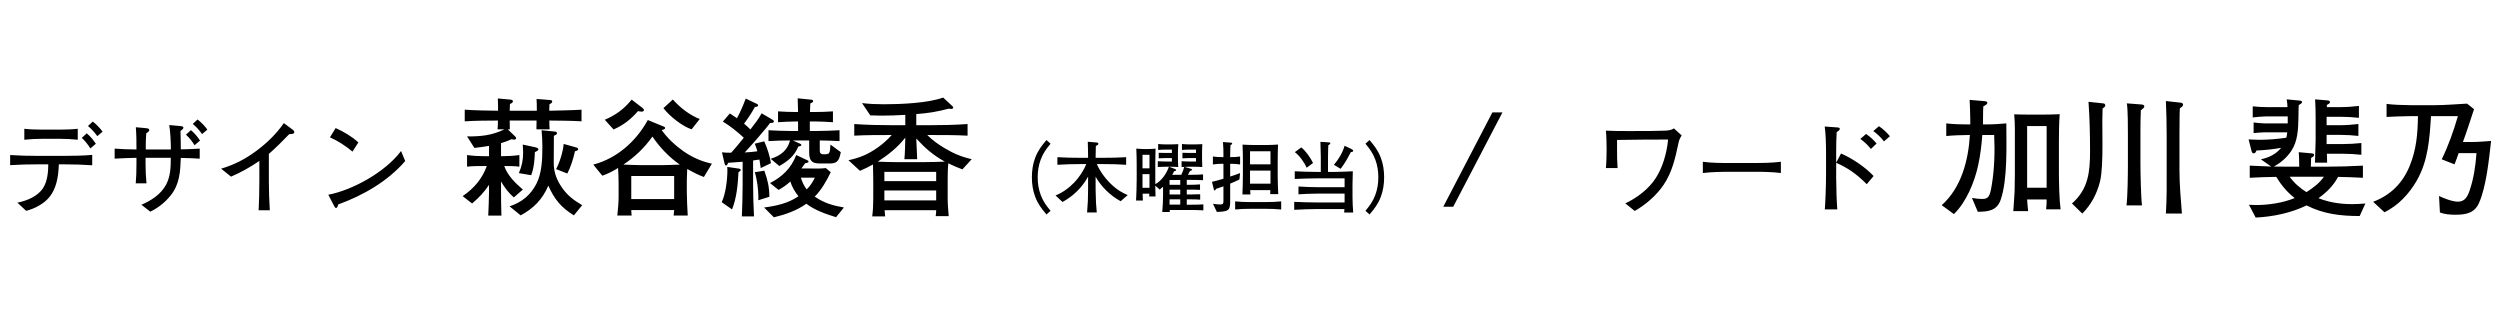<svg width="387" height="48" viewBox="0 0 387 48" fill="none" xmlns="http://www.w3.org/2000/svg">
<path d="M12.036 21.632C11.14 21.536 10.164 21.488 9.252 21.488H6.516C5.62 21.488 4.66 21.536 3.764 21.632V19.936C4.628 20.032 5.652 20.064 6.516 20.064H9.252C10.132 20.064 11.172 20.032 12.036 19.936V21.632ZM5.812 25.44C4.404 25.44 2.98 25.472 1.572 25.568V24C2.98 24.096 4.404 24.128 5.812 24.128H9.988C11.412 24.128 12.852 24.096 14.276 23.984V25.584C12.852 25.488 11.412 25.44 9.988 25.44H9.108C9.044 27.44 8.708 29.168 7.684 30.464C6.836 31.536 5.364 32.304 4.052 32.64L2.692 31.376C4.196 31.056 5.844 30.416 6.692 29.072C7.348 28.032 7.46 26.64 7.476 25.44H5.812ZM14.356 18.816C14.9 19.216 15.508 19.856 15.876 20.384L15.06 21.072C14.644 20.496 14.164 19.952 13.62 19.504L14.356 18.816ZM13.428 20.64C13.988 21.104 14.436 21.648 14.836 22.256L13.988 22.976C13.636 22.4 13.172 21.808 12.66 21.344L13.428 20.64ZM30.58 18.496C31.124 18.896 31.732 19.536 32.1 20.064L31.284 20.752C30.868 20.176 30.388 19.632 29.844 19.184L30.58 18.496ZM29.556 20.144C30.116 20.608 30.564 21.152 30.964 21.76L30.116 22.48C29.764 21.904 29.3 21.312 28.788 20.848L29.556 20.144ZM26.452 23.136C26.452 22.176 26.372 20.288 26.196 19.36L27.828 19.504C28.324 19.552 28.388 19.616 28.388 19.76C28.388 19.904 28.292 20.016 27.94 20.272C27.972 21.088 27.988 22.528 27.988 23.12C28.964 23.104 29.94 23.072 30.916 23.008V24.56C29.94 24.496 28.964 24.464 27.988 24.448C27.908 26.592 27.812 28.528 26.404 30.272C25.524 31.36 24.516 32.144 23.268 32.768L21.892 31.696C23.332 31.088 24.9 30.112 25.716 28.576C26.388 27.28 26.436 25.984 26.436 24.432H22.532V25.408C22.532 26.4 22.58 27.392 22.676 28.384H21.012C21.092 27.504 21.124 26.432 21.124 25.408V24.432C20.42 24.432 18.788 24.496 17.748 24.56V23.008C18.772 23.088 20.116 23.136 21.124 23.136C21.124 22.08 21.124 20.96 21.028 19.696L22.596 19.84C22.932 19.872 23.108 19.936 23.108 20.128C23.108 20.32 22.916 20.464 22.644 20.624C22.564 21.456 22.564 22.032 22.564 23.136H26.452ZM41.62 28.112C41.62 29.232 41.668 31.104 41.764 32.544H40.036C40.1 31.376 40.148 29.632 40.148 27.984V24.912C38.772 25.856 37.3 26.688 35.764 27.344L34.228 26.112C36.276 25.504 37.972 24.624 39.7 23.344C41.316 22.144 42.788 20.72 43.94 19.056L45.316 20.08C45.492 20.208 45.556 20.304 45.556 20.432C45.556 20.736 45.252 20.752 44.772 20.768C43.78 21.792 42.708 22.88 41.62 23.824V28.112ZM51.956 19.824C53.204 20.384 54.468 21.12 55.476 22.048L54.564 23.472C53.588 22.624 52.228 21.76 51.076 21.264L51.956 19.824ZM50.82 30.144C54.564 29.44 59.668 26.624 62.084 23.376L62.724 24.928C60.036 28.048 56.276 30.224 52.356 31.648C52.26 32.048 52.164 32.192 52.02 32.192C51.876 32.192 51.796 32.032 51.684 31.808L50.82 30.144ZM77.56 24.18H77.7C78.54 24.18 79.58 24.12 80.4 24V25.8C79.64 25.7 78.84 25.7 78.06 25.7C78.54 27.14 79.8 28.38 80.94 29.34L79.54 30.56C78.76 29.9 78.06 28.98 77.56 28.08V29.66C77.56 30.9 77.58 32.14 77.62 33.38H75.58C75.62 32.7 75.7 30.36 75.7 29.68V28.62C74.94 29.76 74.14 30.6 73.08 31.5L71.62 30.36C73.36 29.18 74.64 27.68 75.36 25.7H75C74.12 25.7 73.14 25.7 72.3 25.8V24C73.1 24.12 74.18 24.18 75 24.18H75.7V22.58C74.96 22.72 74.2 22.8 73.44 22.9L72.3 21.12C74.5 21.12 76.08 20.98 78.1 20.02H77.02C77.06 19.56 77.08 19.12 77.08 18.66C75.38 18.66 73.66 18.68 71.94 18.78V16.98C73.66 17.1 75.38 17.12 77.1 17.14C77.1 16.52 77.1 15.9 77.06 15.24L79.02 15.42C79.18 15.44 79.4 15.48 79.4 15.68C79.4 15.9 79.12 16.02 78.94 16.1C78.92 16.46 78.9 16.8 78.9 17.14H83.1C83.1 16.54 83.1 15.92 83.06 15.32L85.12 15.48C85.32 15.5 85.48 15.52 85.48 15.72C85.48 15.94 85.22 16.06 85.06 16.12C85.04 16.46 85.02 16.8 85.02 17.14C86.68 17.1 88.36 17.08 90.02 16.98V18.78C88.36 18.68 86.7 18.68 85.04 18.66C85.04 19.12 85.04 19.56 85.08 20.02H83.04C83.06 19.56 83.06 19.12 83.06 18.66H78.9C78.9 19.12 78.9 19.56 78.92 20.02H78.6L79.74 21.12C79.82 21.2 79.9 21.28 79.9 21.4C79.9 21.56 79.7 21.62 79.56 21.62C79.44 21.62 79.34 21.58 79.22 21.54C78.64 21.8 78.16 21.98 77.56 22.16V24.18ZM85.74 21.02C85.72 22.46 85.72 23.86 85.72 25.28C85.72 26.7 86.22 27.94 87.02 29.08C87.88 30.3 88.86 31.02 90.12 31.76L88.84 33.34C86.86 32.12 85.82 30.84 84.88 28.74C83.96 30.88 82.62 32.24 80.6 33.34L78.88 31.94C80.78 31.32 82.16 30.18 83.06 28.4C83.88 26.8 83.96 24.56 83.96 22.78C83.96 21.9 83.92 21.04 83.84 20.16L85.86 20.36C86.04 20.38 86.22 20.42 86.22 20.64C86.22 20.82 85.98 20.92 85.74 21.02ZM87.26 22.28L89.18 22.82C89.32 22.86 89.5 22.92 89.5 23.1C89.5 23.3 89.16 23.38 89 23.42C88.76 24.56 88.36 25.82 87.82 26.86L86.08 26.18C86.64 25.18 87.16 23.44 87.26 22.28ZM82.8 23.54C82.76 24.68 82.66 26.06 82.22 27.12L80.32 26.8C80.78 25.72 80.98 24.8 80.98 23.64C80.98 23.22 80.94 22.8 80.92 22.38L82.8 22.78C82.98 22.82 83.34 22.9 83.34 23.12C83.34 23.32 82.96 23.48 82.8 23.54ZM104.16 15.4C105.24 16.64 106.78 17.84 108.32 18.42L107.06 20.02C105.62 19.56 103.6 17.94 102.7 16.74L104.16 15.4ZM97.78 15.42L99.42 16.68C99.54 16.78 99.68 16.88 99.68 17.06C99.68 17.24 99.46 17.28 99.32 17.28C99.14 17.28 98.94 17.24 98.76 17.2C97.68 18.46 96.52 19.36 94.98 20.04L93.62 18.54C95.34 17.8 96.6 16.88 97.78 15.42ZM95.68 26C94.92 26.48 94.1 26.9 93.24 27.2L91.84 25.48C95.52 24.52 98.48 21.86 100.28 18.58L102.42 19.46C102.82 19.62 102.96 19.66 102.96 19.8C102.96 20.04 102.6 20.1 102.42 20.12C103.3 21.38 104.54 22.52 105.78 23.4C107.16 24.36 108.56 24.98 110.2 25.34L108.96 27.4C108 27.04 107.28 26.66 106.38 26.16C106.32 27.7 106.32 27.74 106.32 27.88V29.72C106.32 30.4 106.4 32.68 106.46 33.36H104.28C104.32 33.08 104.34 32.8 104.36 32.52H97.72C97.74 32.8 97.74 33.08 97.78 33.36H95.56C95.66 32.64 95.76 31.24 95.76 30.52V28.42C95.76 27.62 95.72 26.8 95.68 26ZM96.5 25.48C97.18 25.5 98.42 25.56 99.02 25.56H102.72C103.56 25.56 104.4 25.5 105.24 25.48C103.64 24.4 102.06 22.74 101 21.14C99.7 22.94 98.34 24.24 96.5 25.48ZM97.72 27.24V30.82H104.36V27.24H97.72ZM125.38 17.34H126.1C127.04 17.34 128 17.3 128.94 17.24V18.92C128.02 18.86 127.02 18.8 126.1 18.8H125.36V20.28H126.28C127.52 20.28 128.74 20.22 129.96 20.16V21.84C128.94 21.78 127.92 21.76 126.9 21.74V23.1C126.9 23.56 126.9 23.88 127.48 23.88C128.42 23.88 128.46 23.88 128.56 22.38L130.16 23.56C129.96 24.52 129.78 25.3 128.6 25.3H126.78C125.54 25.3 125.26 24.68 125.26 23.56V21.74H122.72L123.8 22.22C123.98 22.3 124.04 22.34 124.04 22.44C124.04 22.58 123.88 22.64 123.58 22.68C122.96 24.16 122 24.92 120.64 25.7L119.3 24.58C120.8 24.12 121.88 23.32 122.3 21.74C121.18 21.74 120.06 21.78 118.96 21.84V20.16C120.18 20.22 121.4 20.28 122.62 20.28H123.54V18.8H123.28C122.36 18.8 121.36 18.86 120.44 18.92V17.24C121.38 17.3 122.32 17.34 123.28 17.34H123.54C123.52 16.64 123.5 15.92 123.48 15.22L125.5 15.42C125.76 15.44 125.88 15.5 125.88 15.64C125.88 15.8 125.7 15.9 125.44 16C125.42 16.46 125.4 16.9 125.38 17.34ZM116.16 20.04C116.82 19.18 117.38 18.5 117.9 17.54L119.6 18.54C119.7 18.6 119.8 18.68 119.8 18.8C119.8 19 119.54 19.04 119.2 19.04C118.64 19.86 116.04 22.82 115.28 23.6C115.94 23.56 116.6 23.52 117.24 23.42C117.12 23.02 117 22.62 116.84 22.24L118.3 21.88C118.74 22.82 119.2 24.24 119.34 25.26L117.76 26.02C117.7 25.58 117.64 25.14 117.56 24.7C117.24 24.76 116.9 24.8 116.58 24.84V28.64C116.58 30.26 116.64 31.88 116.72 33.5H114.84C114.9 31.88 114.96 30.26 114.96 28.62V25.04C114.22 25.1 113.48 25.16 112.72 25.2C112.66 25.34 112.56 25.62 112.38 25.62C112.24 25.62 112.18 25.4 112.16 25.3L111.76 23.58C112.28 23.64 112.66 23.64 113.18 23.64C113.68 23.12 114.64 21.94 115.14 21.32C114.2 20.44 113 19.48 111.9 18.82L112.98 17.56C113.36 17.8 113.72 18.04 114.08 18.3C114.62 17.32 115.04 16.32 115.44 15.26L117.16 16.08C117.24 16.12 117.36 16.18 117.36 16.3C117.36 16.46 117.18 16.54 116.86 16.56C116.36 17.46 115.8 18.32 115.18 19.14C115.52 19.42 115.84 19.72 116.16 20.04ZM122.34 28.1C121.7 28.68 121.26 28.98 120.52 29.4L119.2 28.34C121.12 27.36 122.48 26.02 123.26 24L124.92 24.78C125.06 24.84 125.16 24.88 125.16 25C125.16 25.16 125 25.22 124.64 25.26C124.46 25.54 124.26 25.82 124.06 26.08H125.3C126.14 26.1 127.04 26.12 127.84 26.02L128.6 26.66C127.94 28.02 127.18 29.36 126.12 30.44C127.58 31.44 128.94 31.82 130.64 32.12L129.42 33.62C127.84 33.14 126.14 32.54 124.82 31.54C123.34 32.6 121.56 33.22 119.8 33.64L118.28 32.12C120.14 31.88 122.02 31.48 123.6 30.38C123.04 29.68 122.62 28.96 122.34 28.1ZM113.32 32.42L111.72 31.3C112.34 30 112.6 27.8 112.6 26.36C112.6 26.2 112.58 26.02 112.58 25.84L114.38 26.1C114.5 26.12 114.66 26.16 114.66 26.3C114.66 26.42 114.54 26.54 114.32 26.64C114.22 28.54 114.04 30.64 113.32 32.42ZM117.38 31C117.38 30.86 117.4 30.74 117.4 30.6C117.4 29.4 117.2 27.78 116.84 26.66L118.32 26.42C118.84 27.9 119.08 28.88 119.1 30.46L117.38 31ZM123.98 27.5C124.18 28.18 124.44 28.76 124.88 29.32C125.46 28.74 125.78 28.22 126.14 27.5H123.98ZM143.54 20.9C144.28 21.66 145.28 22.38 146.2 22.92C147.6 23.76 148.82 24.28 150.42 24.64L148.98 26.22C148.24 25.94 147.5 25.64 146.8 25.28C146.72 25.96 146.7 27 146.7 27.7V30.66C146.7 31.6 146.78 32.54 146.86 33.46H144.84C144.9 33.14 144.92 32.86 144.92 32.54H136.94C136.96 32.86 136.98 33.18 137.02 33.5H135.02C135.14 32.58 135.18 31.66 135.18 30.74V28C135.18 27.16 135.16 26.32 135.14 25.46C134.46 25.84 133.84 26.14 133.12 26.44L131.34 24.8C133.08 24.44 134.38 23.88 135.84 22.86C136.64 22.3 137.38 21.64 138.04 20.9C136.1 20.9 134.1 20.9 132.24 21V19.2C134.18 19.34 136.14 19.38 138.08 19.38H140.14V17.78C138.88 17.86 137.6 17.9 136.32 17.9C135.8 17.9 135.26 17.88 134.72 17.86L133.44 15.96C134.62 16.1 135.68 16.14 136.88 16.14C139.4 16.14 143.7 15.96 146 15.1L147.46 16.46C147.52 16.52 147.56 16.58 147.56 16.66C147.56 16.84 147.36 16.86 147.22 16.86C147.1 16.86 146.98 16.84 146.86 16.82C145.08 17.3 143.68 17.52 141.84 17.66V19.38H143.94C145.88 19.38 147.84 19.34 149.78 19.2V21C147.9 20.9 145.88 20.9 143.94 20.9H143.54ZM141.84 21.44C141.88 22.5 141.92 23.58 141.98 24.64H140C140.08 23.86 140.14 22.1 140.14 21.3C138.98 22.8 137.46 24 135.88 25.02C136.5 25.06 138.18 25.1 138.86 25.1H142.82C143.96 25.08 145.12 25.08 146.26 25.02C144.42 24 143.26 22.98 141.84 21.44ZM136.9 26.6V28.04H144.92V26.6H136.9ZM136.9 29.48V31.02H144.92V29.48H136.9ZM162.628 32.636L161.992 33.2C161.224 32.288 160.672 31.58 160.24 30.44C159.88 29.48 159.736 28.46 159.736 27.44C159.736 26.42 159.88 25.4 160.24 24.44C160.672 23.3 161.224 22.592 161.992 21.68L162.628 22.244C161.956 23.06 161.476 23.708 161.104 24.704C160.768 25.592 160.636 26.504 160.636 27.44C160.636 28.376 160.768 29.288 161.104 30.176C161.476 31.172 161.956 31.82 162.628 32.636ZM169.792 25.4C170.332 26.66 171.268 27.86 172.288 28.772C172.984 29.396 173.716 29.84 174.568 30.2L173.476 31.148C171.904 30.296 170.476 28.916 169.6 27.356V29.324C169.6 29.756 169.636 31.076 169.66 31.388C169.696 31.892 169.744 32.384 169.78 32.888H168.28C168.316 32.3 168.376 31.712 168.4 31.136C168.424 30.536 168.436 29.948 168.436 29.348V27.344C167.536 29 166.132 30.368 164.476 31.268L163.396 30.26C164.572 29.768 165.484 29.096 166.324 28.22C167.044 27.464 167.776 26.384 168.148 25.4H167.236C166.048 25.4 164.86 25.436 163.684 25.508V24.332C164.86 24.404 166.048 24.428 167.236 24.428H168.436C168.436 23.6 168.412 22.772 168.388 21.944L169.696 22.052C169.84 22.064 170.032 22.088 170.032 22.268C170.032 22.412 169.816 22.508 169.636 22.592C169.624 23.204 169.612 23.816 169.6 24.428H170.74C171.94 24.428 173.14 24.404 174.328 24.332V25.508C173.14 25.424 171.94 25.4 170.74 25.4H169.792ZM181.072 32.504C181.072 32.612 181.072 32.708 181.096 32.816H179.92C179.992 31.952 180.04 31.088 180.04 30.224V28.904C179.86 29.06 179.692 29.204 179.524 29.348L178.84 28.736C178.84 29.288 178.852 29.852 178.876 30.416H177.892C177.904 30.272 177.916 30.128 177.916 29.984H176.884C176.884 30.44 176.896 30.872 176.92 31.04H175.864C175.912 29.948 175.96 28.868 175.96 27.776V25.484C175.96 24.656 175.936 23.828 175.9 23C176.284 23.036 176.668 23.072 177.064 23.072H177.664C178.072 23.072 178.516 23.048 178.876 23.012C178.852 23.744 178.84 24.488 178.84 25.22V28.508C179.836 27.98 180.58 26.852 180.952 25.808H180.592C180.136 25.808 179.68 25.832 179.224 25.856V24.956C179.656 24.98 180.076 25.004 180.508 25.004H181.408V24.464H180.7C180.256 24.464 179.812 24.488 179.368 24.512V23.648C179.8 23.672 180.244 23.672 180.688 23.672H181.408V23.156H180.412C180.04 23.156 179.656 23.18 179.284 23.216V22.292C179.644 22.328 180.004 22.352 180.364 22.352H181.384C181.732 22.352 182.056 22.34 182.404 22.316C182.368 22.76 182.344 23.216 182.344 23.66V24.524C182.344 24.968 182.368 25.412 182.392 25.856C181.972 25.832 181.564 25.808 181.144 25.808H180.976L181.9 26.168C181.96 26.192 182.068 26.24 182.068 26.336C182.068 26.444 181.924 26.48 181.768 26.492C181.672 26.684 181.576 26.864 181.456 27.056H182.86C183.076 26.648 183.208 26.276 183.316 25.832C183.208 25.832 183.04 25.844 182.908 25.856V24.956C183.328 24.98 183.76 25.004 184.192 25.004H185.14V24.464H184.384C183.94 24.464 183.496 24.488 183.04 24.512V23.648C183.484 23.672 183.928 23.672 184.372 23.672H185.14V23.156H184.096C183.712 23.156 183.34 23.18 182.968 23.216V22.292C183.328 22.328 183.688 22.352 184.048 22.352H185.104C185.452 22.352 185.776 22.34 186.124 22.316C186.088 22.76 186.076 23.216 186.076 23.66V24.524C186.076 24.968 186.088 25.412 186.112 25.856C185.692 25.832 185.284 25.808 184.864 25.808H184.264C183.964 25.808 183.652 25.82 183.352 25.832L184.384 26.132C184.468 26.156 184.516 26.18 184.516 26.264C184.516 26.396 184.324 26.444 184.216 26.468C184.12 26.672 184.012 26.864 183.892 27.056H184.42C185.032 27.056 185.632 27.044 186.232 26.996V27.896C185.632 27.86 185.032 27.848 184.432 27.848H183.712V28.604H184.324C184.804 28.604 185.284 28.58 185.764 28.544V29.396C185.26 29.36 184.768 29.36 184.276 29.36H183.712V30.104H184.324C184.804 30.104 185.296 30.092 185.788 30.068V30.908C185.308 30.872 184.84 30.86 184.372 30.86H183.712V31.688H184.396C185.032 31.688 185.656 31.676 186.28 31.64V32.564C185.644 32.528 185.02 32.504 184.396 32.504H181.072ZM176.86 23.96V26.06H177.94V23.96H176.86ZM176.86 26.96V29.072H177.94V26.96H176.86ZM182.704 28.604V27.86H181.048V28.604H182.704ZM182.704 29.36H181.048V30.104H182.704V29.36ZM182.704 30.86H181.048V31.676H182.704V30.86ZM190.432 24.32H190.552C191.02 24.32 191.5 24.296 191.968 24.224V25.46C191.5 25.388 191.02 25.352 190.552 25.352H190.432V27.332C190.948 27.176 191.464 26.984 191.968 26.792L191.86 27.788C191.392 28.016 190.912 28.232 190.432 28.424V31.088C190.432 32.552 190.24 32.756 188.368 32.804L187.768 31.544C188.092 31.604 188.596 31.652 188.932 31.652C189.34 31.652 189.388 31.484 189.388 31.112V28.844C189.016 28.988 188.632 29.12 188.236 29.24C188.2 29.336 188.14 29.48 188.02 29.48C187.948 29.48 187.924 29.408 187.912 29.36L187.612 28.148C188.212 28.004 188.812 27.848 189.388 27.668V25.352H189.16C188.692 25.352 188.224 25.388 187.756 25.46V24.224C188.224 24.296 188.692 24.32 189.16 24.32H189.388V24.152C189.388 23.432 189.388 22.712 189.316 21.992L190.504 22.076C190.612 22.088 190.744 22.1 190.744 22.22C190.744 22.352 190.576 22.412 190.48 22.448C190.444 23.012 190.432 23.576 190.432 24.152V24.32ZM192.34 22.388C192.988 22.424 193.636 22.448 194.284 22.448H196.156C196.708 22.448 197.272 22.412 197.836 22.376C197.812 23.204 197.788 24.044 197.788 24.884V27.344C197.788 28.244 197.836 29.144 197.872 30.056H196.624C196.636 29.84 196.636 29.636 196.648 29.432H193.528C193.54 29.648 193.54 29.876 193.564 30.104H192.328C192.364 29.06 192.4 28.016 192.4 26.972V25.028C192.4 24.152 192.388 23.264 192.34 22.388ZM193.504 23.42V25.436H196.672V23.42H193.504ZM193.504 26.408V28.436H196.672V26.408H193.504ZM198.328 31.172V32.432C197.524 32.348 196.732 32.324 195.928 32.324H193.576C192.784 32.324 191.992 32.348 191.2 32.432V31.172C191.992 31.256 192.784 31.28 193.576 31.28H195.928C196.732 31.28 197.524 31.256 198.328 31.172ZM205.576 26.612H206.572C207.16 26.612 208.804 26.552 209.416 26.516C209.392 26.948 209.368 28.064 209.368 28.496V30.536C209.368 31.328 209.416 32.12 209.476 32.9H208.072C208.096 32.72 208.108 32.54 208.12 32.36H203.908C202.72 32.36 201.532 32.42 200.344 32.48V31.244C201.16 31.304 203.068 31.34 203.92 31.34H208.144V29.972H203.944C202.96 29.972 201.988 30.02 201.004 30.08V28.868C201.58 28.928 203.32 28.976 203.944 28.976H208.144V27.608H203.836C202.732 27.608 201.568 27.656 200.428 27.704V26.516C201.136 26.564 203.116 26.612 203.848 26.612H204.46V24.284C204.46 23.756 204.424 22.472 204.4 21.956L205.588 22.028C205.768 22.04 205.936 22.052 205.936 22.172C205.936 22.316 205.732 22.424 205.624 22.484C205.6 23.084 205.576 23.684 205.576 24.272V26.612ZM208.144 22.568L209.236 23.084C209.332 23.132 209.476 23.228 209.476 23.348C209.476 23.516 209.224 23.54 209.104 23.552C208.552 24.608 208.252 25.172 207.532 26.132L206.488 25.508C207.208 24.692 207.844 23.612 208.144 22.568ZM201.436 22.82C202.108 23.324 202.9 24.476 203.26 25.232L202.264 25.964C201.964 25.196 201.112 24.032 200.44 23.552L201.436 22.82ZM211.372 32.636C212.044 31.82 212.524 31.172 212.896 30.176C213.232 29.288 213.364 28.376 213.364 27.44C213.364 26.504 213.232 25.592 212.896 24.704C212.524 23.708 212.044 23.06 211.372 22.244L212.008 21.68C212.776 22.592 213.328 23.3 213.76 24.44C214.12 25.4 214.264 26.42 214.264 27.44C214.264 28.46 214.12 29.48 213.76 30.44C213.328 31.58 212.776 32.288 212.008 33.2L211.372 32.636ZM231.02 17.4H232.58L224.96 32H223.42L231.02 17.4ZM250.32 23.008C250.32 24.032 250.32 24.88 250.4 26.016H248.592C248.672 25.296 248.704 23.904 248.704 23.152C248.704 22.384 248.672 20.96 248.592 20.224C249.488 20.272 250.656 20.288 252.16 20.288C255.232 20.288 256.56 20.272 257.712 20.224C258.176 20.208 258.72 20.16 259.12 19.872L260.32 20.96C259.968 21.552 259.92 21.696 259.776 22.384C259.312 24.576 258.816 26.688 257.552 28.576C256.416 30.272 254.72 31.712 253.056 32.656L251.6 31.488C253.424 30.608 255.216 29.28 256.32 27.552C257.344 25.952 258 23.856 258.224 21.6C255.84 21.6 252.96 21.616 250.32 21.664V23.008ZM263.6 25.04C264.944 25.232 266.448 25.232 267.808 25.232H271.472C272.88 25.232 274.288 25.216 275.68 25.04V26.784C274.336 26.608 272.832 26.592 271.472 26.592H267.808C266.496 26.592 264.896 26.624 263.6 26.784V25.04ZM284.992 23.76C286.624 24.464 288.736 25.84 290.032 27.248L288.976 28.512C287.344 26.88 285.984 25.968 284.24 25.2V27.52C284.24 29.072 284.32 31.28 284.416 32.416H282.48C282.576 31.264 282.672 28.704 282.672 26.736V23.968C282.672 22.368 282.624 20.64 282.464 19.584L284.448 19.728C284.656 19.744 284.8 19.792 284.8 19.936C284.8 20.128 284.624 20.256 284.32 20.448C284.256 21.44 284.24 22.384 284.24 23.408V25.184L284.992 23.76ZM290.864 19.536C291.504 19.968 292.064 20.496 292.56 21.088L291.632 21.888C291.248 21.344 290.56 20.688 289.984 20.288L290.864 19.536ZM288.864 20.736C289.44 21.12 290.016 21.632 290.496 22.224L289.616 23.056C289.024 22.336 288.608 21.968 287.984 21.504L288.864 20.736ZM306.96 19.26H307.56C308.5 19.26 309.66 19.18 310.58 19.1C310.58 22.5 310.8 27.78 309.7 30.94C309.12 32.62 307.74 32.78 306.16 32.78L305.26 30.64C305.66 30.72 306.36 30.8 306.78 30.8C307.8 30.8 308.02 30.5 308.32 28.68C308.74 26.18 308.82 23.42 308.7 20.9H306.86C306.74 22.48 306.56 24.04 306.22 25.58C305.68 28.12 304.38 31.32 302.46 33.14L300.58 31.76C303.62 29.04 304.7 24.84 304.94 20.9H304.64C303.8 20.9 302.1 20.96 301.28 21.06V19.1C302.3 19.22 303.42 19.26 304.44 19.26H305V18.62C305 17.56 304.94 16.5 304.9 15.46L307.2 15.66C307.4 15.68 307.64 15.7 307.64 15.92C307.64 16.16 307.22 16.36 307.02 16.46C306.98 16.92 306.98 17.36 306.98 17.82C306.98 18.3 306.98 18.78 306.96 19.26ZM311.8 17.7C312.52 17.74 313.24 17.72 313.96 17.74H316.18C317.08 17.74 317.96 17.72 318.84 17.68C318.74 19.06 318.72 20.46 318.72 21.86V26.72C318.72 28.2 318.78 30.98 318.98 32.4H316.74C316.8 31.9 316.82 31.38 316.82 30.88H313.8C313.84 31.46 313.88 32.1 313.96 32.68H311.66C311.7 31.96 311.84 30.22 311.86 29.68C311.88 28.78 311.9 27.9 311.9 27.02V22.16C311.9 20.6 311.94 19.26 311.8 17.7ZM313.8 19.52V29.06H316.82V19.52H313.8ZM335.28 15.64L337.62 15.9C337.82 15.92 337.94 16.06 337.94 16.2C337.94 16.4 337.78 16.54 337.44 16.76C337.38 17.54 337.4 20.16 337.38 21.14V26.26C337.38 28.52 337.58 30.8 337.76 33.06H335.28C335.42 30.84 335.42 28.3 335.4 26.06V21.06C335.4 19.24 335.36 17.44 335.28 15.64ZM323.3 15.76L325.54 16C325.78 16.02 325.9 16.1 325.9 16.36C325.9 16.48 325.8 16.56 325.48 16.8C325.46 17.42 325.44 18.02 325.44 18.64C325.44 19.62 325.46 20.98 325.46 22.4C325.46 24.54 325.4 26.8 325.08 28.1C324.6 30 323.72 31.68 322.34 33.06L320.74 31.5C323.3 29.26 323.54 26.56 323.54 23.36C323.54 20.82 323.48 18.28 323.3 15.76ZM331.34 25.36C331.34 26.64 331.42 30.68 331.58 31.8H329.18C329.36 30.44 329.4 26.94 329.4 25.42V20.84C329.4 19.66 329.4 17.08 329.24 16L331.58 16.18C331.74 16.2 331.94 16.28 331.94 16.48C331.94 16.64 331.82 16.74 331.4 17.08C331.36 18.1 331.34 19.1 331.34 20.12V25.36ZM351.98 25.78C352.7 25.8 353.4 25.8 354.1 25.8H355.92C355.9 25.06 355.92 24.3 355.84 23.56L357.86 23.74C358.02 23.76 358.22 23.78 358.22 23.98C358.22 24.2 357.92 24.36 357.76 24.44C357.76 24.9 357.72 25.36 357.72 25.8H360.2C362.06 25.8 363.92 25.74 365.78 25.64V27.52C364.5 27.46 363.22 27.4 361.94 27.38C361.14 28.82 360.22 29.72 358.9 30.68C360.56 31.34 362.32 31.6 364.1 31.6C364.78 31.6 365.48 31.56 366.16 31.5L365.28 33.44C362.34 33.44 359.7 33.14 357.06 31.8C354.6 32.98 351.9 33.54 349.18 33.68L348.14 31.7C348.5 31.72 348.86 31.74 349.22 31.74C351.18 31.74 353.42 31.4 355.22 30.66C354.02 29.72 353.16 28.68 352.36 27.38C351 27.4 349.62 27.44 348.26 27.52V25.64C349.36 25.7 350.48 25.74 351.58 25.78L349.98 24.66C351.18 24.42 352.36 23.86 353.12 22.88C351.86 23.12 350.58 23.24 349.3 23.3C349.22 23.5 349.12 23.74 348.88 23.74C348.62 23.74 348.56 23.5 348.48 23.14L348.08 21.58C348.64 21.6 349.2 21.64 349.76 21.64C351.16 21.64 352.54 21.52 353.92 21.32C354 21.06 354.04 20.78 354.06 20.48H350.58C350.24 20.48 349.24 20.56 348.86 20.6V18.96C349.32 19.02 350.14 19.1 350.58 19.1H354.14V18.02H350.76C350.34 18.02 349.14 18.12 348.72 18.18V16.46C349.48 16.54 350.12 16.58 350.88 16.58H354.1C354.1 16.26 354.06 15.9 353.98 15.38L355.88 15.56C356.1 15.58 356.36 15.6 356.36 15.8C356.36 15.96 356.14 16.1 355.84 16.28C355.8 16.9 355.82 17.56 355.8 18.22C355.76 20.02 355.7 21.86 354.68 23.38C354 24.38 353.06 25.22 351.98 25.78ZM360.2 16.58H362.38C363.32 16.58 364.24 16.5 365.16 16.4V18.24C364.24 18.14 363.32 18.08 362.38 18.08H360.16V19.38H362.3C363.22 19.38 364.16 19.3 365.08 19.2V21.04C364.16 20.94 363.24 20.88 362.3 20.88H360.16V22.3H362.64C363.62 22.3 364.58 22.24 365.54 22.14V23.96C364.58 23.86 363.62 23.8 362.64 23.8H360.2C360.22 24.26 360.22 24.72 360.24 25.18H358.36C358.38 24.7 358.46 22.14 358.46 21.68V18.36C358.46 17.38 358.44 16.38 358.38 15.38L360.26 15.54C360.44 15.56 360.68 15.58 360.68 15.8C360.68 16.02 360.36 16.16 360.2 16.24V16.58ZM359.74 27.36H354.44C355.12 28.32 356.04 29.12 357.04 29.74C358.08 29.08 359.02 28.38 359.74 27.36ZM376.32 17.98C376.1 21.46 375.88 24.9 374.1 27.98C372.92 30.02 371.26 31.8 369.12 32.86L367.36 31.24C370.06 30.2 371.92 28.38 373.02 25.68C374.06 23.16 374.26 20.68 374.3 17.98H373.02C372.54 17.98 369.84 18.06 369.44 18.1V16.08C370.26 16.22 372.24 16.28 373.12 16.28H377C378.46 16.28 380.42 16.12 381.9 16.04L382.98 16.9C382.42 18.6 381.88 20.3 381.26 21.98H382.74C383.7 21.98 384.66 21.88 385.62 21.82C385.3 24.62 384.88 28.92 383.74 31.44C383.04 33.02 381.66 33.24 380.08 33.24C379.3 33.24 378.46 33.18 377.7 32.9L377.56 30.34C378.36 30.72 379.64 31.22 380.5 31.22C381.58 31.22 382 30.38 382.3 29.48C382.94 27.62 383.22 25.64 383.36 23.7H380.6C380.42 24.28 380.18 24.86 379.96 25.44L377.98 24.66C379.02 22.52 379.82 20.28 380.48 17.98H376.32Z" fill="black"/>
</svg>
